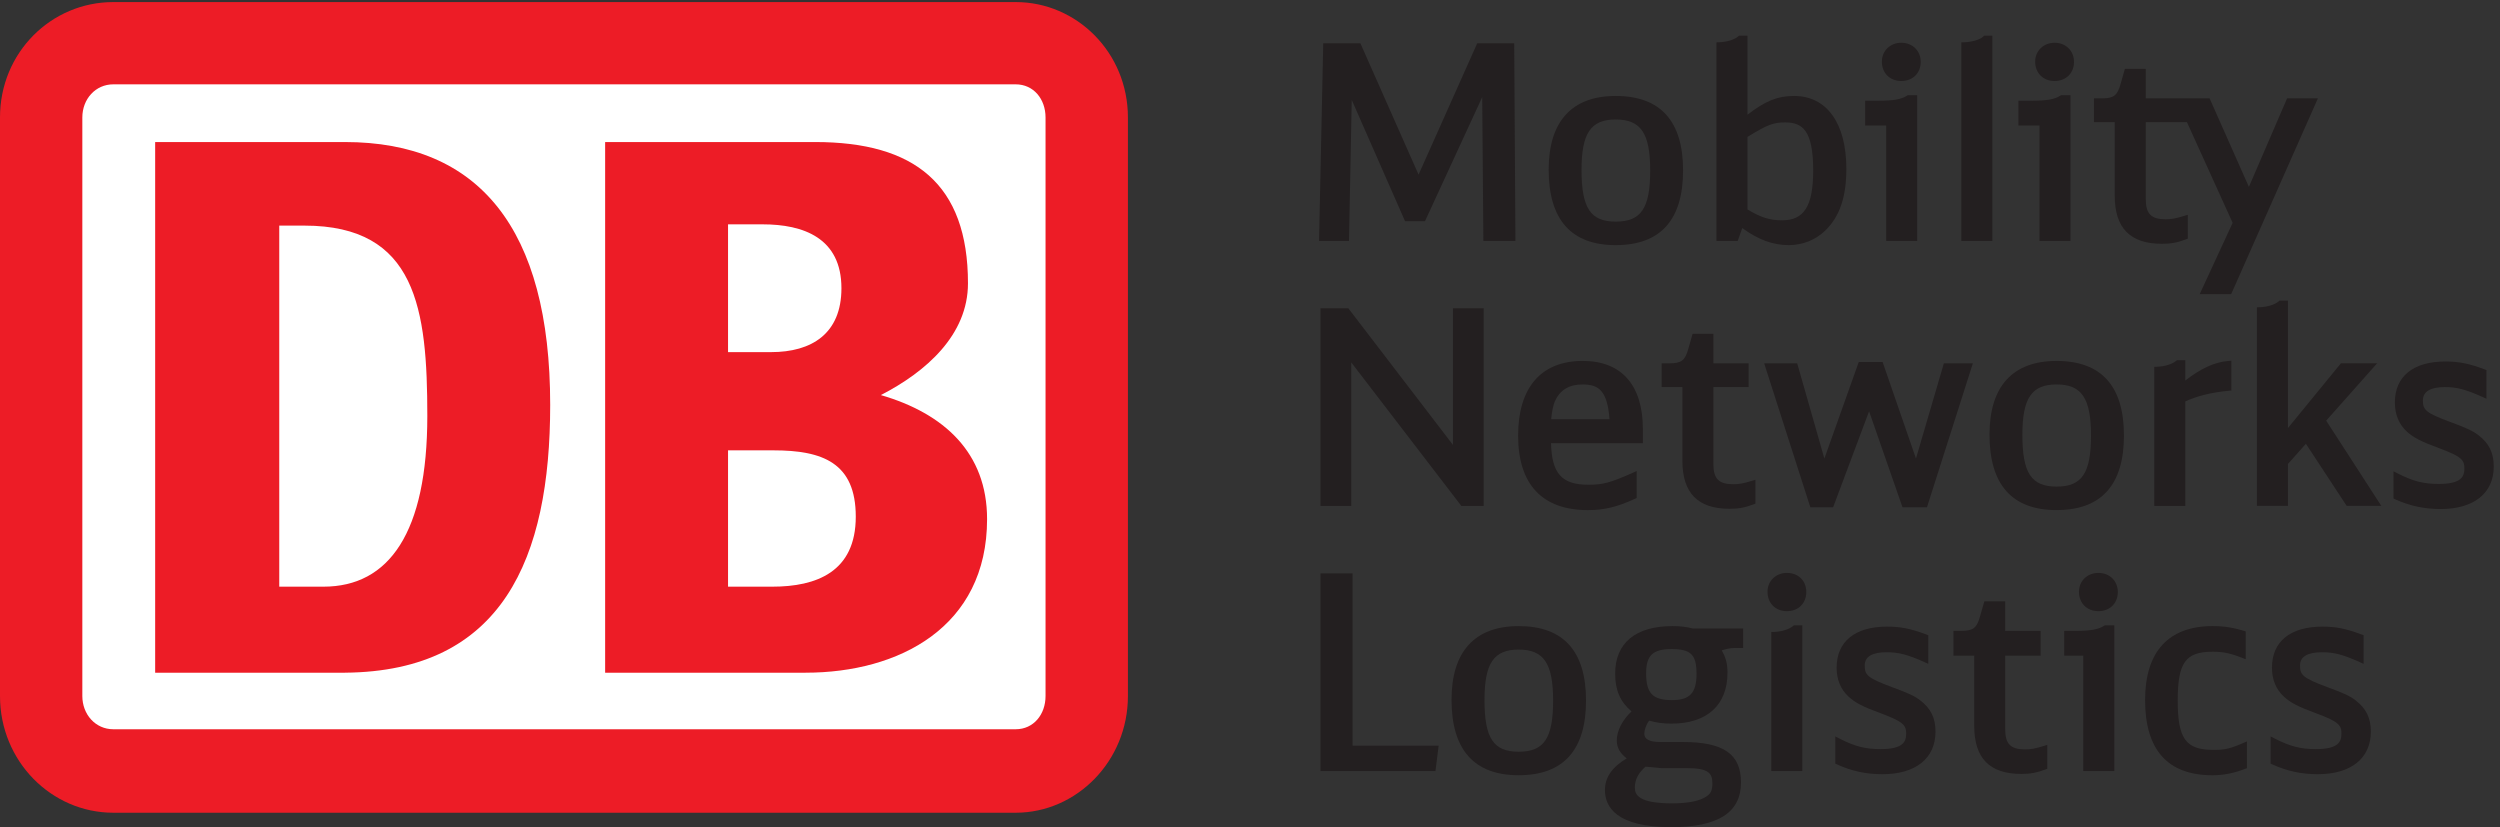 <?xml version="1.0" encoding="UTF-8"?>
<svg xmlns="http://www.w3.org/2000/svg" height="216.16" viewBox="0 0 653.333 216.16" width="653.33">
  <rect x="0" y="0" width="653.333" height="216.16" fill="#333333" stroke="none"/>
  <g transform="matrix(.133 0 0 -.133 0 216.16)">
    <g fill="#231f20">
      <path d="m2902.6 1540.2s-105.49-236.24-115.25-258.06c-9.7 21.87-114.32 258.06-114.32 258.06h-73.01l-8.23-388.29h58.85s4.57 232.62 5.45 276.87c17.54-39.9 104.67-238.1 104.67-238.1h39.24s94.26 204.28 112.41 243.73c.33-43.91 2.28-282.5 2.28-282.5h62.99l-2.39 388.29z"></path>
      <path d="m3174.7 1436.7c-86.2 0-131.7-50.1-131.7-144.73 0-98.49 44.36-148.37 131.7-148.37 87.89 0 132.41 49.37 132.41 146.8 0 97.04-44.52 146.3-132.41 146.3m0-246.9c-49.53 0-67.13 26.6-67.13 101.6 0 72.15 18.2 99.09 67.13 99.09 49.48 0 67.79-27.17 67.79-100.09 0-74.27-17.71-100.6-67.79-100.6"></path>
      <path d="m3525.1 1436.7c-32.53 0-56.45-9.86-91.43-36.78v155.3h-16.46l-1.63-1.39c-7.58-6.49-22.51-11.07-37.21-11.56l-5.68-.16v-390.26h41.74s6.05 17.25 8.94 25.28c31-22.56 60-33.53 90.73-33.53 28.17 0 53.4 10.08 72.85 29.07 27.9 27.32 40.98 65.71 40.98 120.8 0 89.67-38.42 143.23-102.83 143.23m-23.27-244.34c-24.4 0-41.57 5.45-68.16 21.31v142.63c39.5 24.17 50.95 28.44 74.1 28.44 33.9 0 54.99-15.77 54.99-94.34 0-69.65-17.66-98.04-60.93-98.04"></path>
      <path d="m3748.5 1438.2-1.47-.9c-11.33-7.25-26.26-9.92-55.15-9.92h-27.02v-48.82h41.3v-226.71h60.97v286.35z"></path>
      <path d="m3697.7 1504.2c0-22.42 15.7-38.11 38.15-38.11s38.2 15.39 38.2 37.59c0 21.72-16.13 37.58-38.2 37.58-21.8 0-38.15-15.92-38.15-37.06"></path>
      <path d="m3898.7 1555.2-1.69-1.66c-6.21-6.08-22.01-10.83-37.38-11.34l-5.78-.11v-390.23h60.98v403.34z"></path>
      <path d="m4049.7 1438.2-1.42-.9c-11.39-7.25-26.32-9.92-55.14-9.92h-27.14v-48.82h41.41v-226.71h60.92v286.35z"></path>
      <path d="m3998.9 1504.2c0-22.42 15.7-38.11 38.09-38.11 22.5 0 38.25 15.39 38.25 37.59 0 21.72-16.07 37.58-38.25 37.58-21.57 0-38.09-15.92-38.09-37.06"></path>
      <path d="m4175.2 1490-8.55-30.24c-6.11-22.05-13.57-27.74-36.19-27.74h-15.96v-46.7h40.76v-144.69c0-63.49 30.35-94.41 92.64-94.41 17.64 0 30.34 2.29 47.07 8.64l3.82 1.47v46.86l-7.52-2.24c-16.52-5.01-24.58-6.54-35.85-6.54-28.62 0-39.18 10.74-39.18 39.57v151.34h80.86c3.04-6.98 87.61-193.03 89.85-197.93l-64.74-140.1h61.85l170.45 384.73h-60.55s-65.93-152.68-75.09-173.99c-9.47 21.25-77.2 173.99-77.2 173.99h-125.43v57.98z"></path>
      <path d="m2854.9 1019.6v-268.51c-19.18 24.965-205.6 268.51-205.6 268.51h-54.7v-388.5h60.48v282.07c19.18-25.09 216.38-282.07 216.38-282.07h43.87v388.5z"></path>
      <path d="m3228.1 782.2c0 86.34-41.95 133.88-118.07 133.88-81.9 0-127.07-52.23-127.07-146.8 0-95.789 47.41-146.36 137.2-146.36 31.99 0 57.87 6.324 92.37 22.293l3.43 1.582v52.961l-8.23-3.703c-43.76-19.403-58.36-23.274-86.58-23.274-52.64 0-72.09 22.289-73.51 81.633h180.46zm-180.18 19.434c1.63 16.504 3.96 26.722 7.29 35.191 9.97 22.153 27.9 33 54.33 33 31.77 0 48.71-11.832 53.02-68.191z"></path>
      <path d="m3325.8 969.34-8.62-30.238c-6.15-22.039-13.62-27.704-36.29-27.704h-15.9v-46.726h40.75v-144.64c0-63.539 30.35-94.496 92.74-94.496 17.61 0 30.29 2.297 47.02 8.723l3.82 1.476v46.805l-7.52-2.187c-16.51-5.059-24.57-6.532-35.95-6.532-28.56 0-39.19 10.684-39.19 39.453v151.4h69.2v46.726h-69.2v57.942h-40.86"></path>
      <path d="m3652.3 913.98s-57.26-160.88-67.57-189.71c-8.34 29.317-53.4 187.12-53.4 187.12h-64.9l90.68-282.8h44.84s60.98 162.71 70.63 188.56c9.15-26.07 65.65-188.56 65.65-188.56h48.11l90.19 282.8h-56.99s-46.21-157.7-54.83-187.07c-10.03 29.043-65.54 189.66-65.54 189.66z"></path>
      <path d="m4041 916.06c-86.31 0-131.8-50.047-131.8-144.75 0-98.457 44.29-148.32 131.8-148.32 87.79 0 132.37 49.317 132.37 146.74 0 97.054-44.58 146.34-132.37 146.34m0-246.92c-49.64 0-67.19 26.59-67.19 101.63 0 72.14 18.15 99.082 67.19 99.082 49.26 0 67.63-27.106 67.63-100.12 0-74.211-17.72-100.59-67.63-100.59"></path>
      <path d="m4277.5 917.56-1.69-1.422c-7.46-6.344-22.4-11.031-37.1-11.465l-5.73-.242v-273.22h60.92v205.27c22.88 10.593 50.62 17.625 85.17 20.972l5.4.438v58.66l-6.44-.516c-27.29-2.457-54.32-15.179-84.13-38.5v40.024h-16.4"></path>
      <path d="m4479.1 1034.6-1.58-1.39c-7.57-6.54-22.45-11.11-37.22-11.6l-5.67-.12v-390.25h60.98v82.383c2.39 2.832 27.79 31.277 35.26 39.679 7.51-11.449 80.15-122.06 80.15-122.06h68.06s-103.48 160.03-108.33 167.45c5.73 6.535 100.11 112.77 100.11 112.77h-71.12s-87.02-106.4-104.13-127.27v250.41h-16.51"></path>
      <path d="m4705.7 834.46c0-23.266 7.74-42.394 23.05-56.781 13.02-12.09 28.66-20.156 64.46-33.289 45.07-16.621 49.09-23.762 49.09-39.883 0-15.695-6.15-30.137-50.28-30.137-29.76 0-50.14 5.117-80.55 20.543l-8.45 4.297v-53.504l3.44-1.582c28.94-13.027 57.27-19.07 89.2-19.07 65.39 0 104.35 31.219 104.35 83.531 0 26.699-9.15 45.664-29.86 61.359-11 8.555-22.45 13.946-55.52 26.153-48.88 17.984-53.84 24.109-53.84 42.422 0 17.359 14.6 26.187 43.37 26.187 23.27 0 41.2-4.746 73.35-19.269l8.17-3.676v56.398l-3.87 1.469c-31 11.496-50.46 15.336-77.05 15.336-62.99 0-99.06-29.336-99.06-80.504"></path>
      <path d="m2594.6 498.57v-388.39h225.96l6.27 49.91h-169.13v338.48z"></path>
      <path d="m3425.1 352v38.359h-99c-12.16 3.172-24.9 4.692-39.68 4.692-72.74 0-112.78-33.231-112.78-93.512 0-32.91 10.4-55.898 32.2-74.098-17.6-16.679-28.99-37.382-28.99-57.269 0-14.883 7.36-25.723 19.45-35.031-28.61-17.219-42.72-37.11-42.72-62.403 0-33.129 22.56-72.738 130.23-72.738 92.2 0 137.09 28.66 137.09 87.828 0 55.703-34.21 79.461-114.36 79.461h-44.52c-20.71 0-31.12 5.492-31.12 16.231 0 7.089 3.27 17.332 9.54 25.781 13.07-3.879 26.69-5.891 43.91-5.891 69.92 0 110.02 36.449 110.02 100.2 0 19.672-4.25 31.282-11.33 43.762 8.06 2.399 16.02 4.629 26.2 4.629zm-191.85-233.16c5.55-.602 30.4-2.879 30.4-2.879h50.84c42.45 0 50.18-9.922 50.18-29.699 0-13.363-2.83-20.062-11.06-25.5-13.08-9.32-36.02-14.012-68.33-14.012-64.62 0-72.96 16.398-72.96 30.68 0 16.18 6.65 28.609 20.93 41.41m52.03 130.78c-37.92 0-50.78 13.348-50.78 52.688 0 35.089 13.13 47.57 49.85 47.57 38.1 0 49.16-10.949 49.16-48.551 0-37.707-13.08-51.707-48.23-51.707"></path>
      <path d="m3473 462.51c0-22.453 15.69-38.141 38.08-38.141 22.51 0 38.15 15.469 38.15 37.649 0 22.121-15.64 37.539-38.15 37.539-21.74 0-38.08-15.86-38.08-37.047"></path>
      <path d="m3524.9 396.57-1.69-1.3c-7.47-6.481-22.51-11.168-37.17-11.668l-5.66-.102v-273.32h61.02v286.39z"></path>
      <path d="m3608.8 313.37c0-23.211 7.73-42.18 23.1-56.621 12.97-12.199 28.61-20.32 64.46-33.34 44.9-16.672 49.1-23.762 49.1-39.89 0-15.692-6.17-30.188-50.3-30.188-29.75 0-50.07 5.129-80.53 20.609l-8.45 4.348v-53.508l3.44-1.531c28.82-13.18 57.15-19.238 89.24-19.238 65.34 0 104.24 31.226 104.24 83.707 0 26.531-9.15 45.492-29.91 61.293-11 8.508-22.39 13.957-55.42 26.058-48.87 18.078-53.78 24.129-53.78 42.551 0 17.27 14.49 26.051 43.21 26.051 23.37 0 41.3-4.692 73.51-19.133l8.17-3.699v56.34l-3.92 1.41c-30.95 11.558-50.46 15.422-77.1 15.422-62.99 0-99.06-29.371-99.06-80.641"></path>
      <path d="m3899.1 443.71-8.71-30.18c-6.11-22.133-13.46-27.859-36.19-27.859h-15.85v-48.711h40.81v-137.86c0-63.641 30.18-94.543 92.68-94.543 17.49 0 30.3 2.339 46.97 8.671l3.88 1.36v47.031l-7.68-2.293c-16.41-5.066-24.42-6.539-35.86-6.539-28.5 0-39.12 10.68-39.12 39.551v144.62h69.63v48.711h-69.63v58.039h-40.93"></path>
      <path d="m4135.8 396.57-1.47-.871c-11.33-7.238-26.27-10.027-55.14-10.027h-23.22v-48.711h37.49v-226.78h61.03v286.39h-18.69"></path>
      <path d="m4085 462.51c0-22.453 15.69-38.141 38.14-38.141 22.5 0 38.19 15.469 38.19 37.649 0 21.8-16.01 37.539-38.19 37.539-21.8 0-38.14-15.86-38.14-37.047"></path>
      <path d="m4464.2 313.37c0-23.211 7.69-42.18 23.11-56.621 13.02-12.199 28.66-20.32 64.4-33.34 45.07-16.672 48.99-23.762 48.99-39.89 0-15.692-6.05-30.188-50.19-30.188-29.74 0-50.07 5.129-80.52 20.609l-8.45 4.348v-53.508l3.49-1.531c28.81-13.18 57.21-19.238 89.19-19.238 65.28 0 104.3 31.226 104.3 83.707 0 26.531-9.27 45.492-29.86 61.293-10.96 8.508-22.45 13.957-55.47 26.058-48.88 18.078-53.84 24.129-53.84 42.551 0 17.27 14.6 26.051 43.37 26.051 23.27 0 41.04-4.692 73.29-19.133l8.23-3.699v56.34l-3.92 1.41c-31.01 11.558-50.4 15.422-77.05 15.422-63.04 0-99.07-29.371-99.07-80.641"></path>
      <path d="m4415 168.48c-33.29-14.761-42.45-16.671-65.66-16.671-54.55 0-70.3 21.691-70.3 96.992 0 74.429 15.31 95.847 68.17 95.847 22.4 0 35.09-2.617 65.39-14.769v54.711c-23.37 7.41-42.28 10.461-64.79 10.461-86.96 0-132.9-50.352-132.9-145.27 0-98.082 44.46-147.84 132.3-147.84 22.88 0 43.7 4.368 67.79 13.911z"></path>
      <path d="m2984.1 395.05c-86.31 0-131.98-50.082-131.98-144.73 0-98.351 44.41-148.32 131.98-148.32 87.78 0 132.3 49.379 132.3 146.8 0 97.097-44.52 146.25-132.3 146.25m0-246.84c-49.69 0-67.19 26.539-67.19 101.57 0 72.25 18.14 99.117 67.19 99.117 49.26 0 67.62-27.187 67.62-100.1 0-74.27-17.77-100.59-67.62-100.59"></path>
    </g>
    <path d="m1995.8 1621.2h-1773.1c-121.89 0-222.7-98.93-222.7-226.76v-1136.8c0-127.89 100.81-229.3 222.7-229.3h1773.1c119.6 0 220.47 101.41 220.47 229.3v1136.8c0 127.83-100.87 226.76-220.47 226.76" fill="#ed1c26"></path>
    <path d="m2054.4 257.63c0-36.231-23.44-65.289-58.7-65.289h-1773c-35.086 0-60.918 29.058-60.918 65.289v1136.8c0 36.21 25.832 65.12 60.918 65.12h1773c35.26 0 58.7-28.91 58.7-65.12z" fill="#fff"></path>
    <path d="m1583 303.46h-393.96v1042.7h412.81c194.64 0 300.13-82.11 300.13-277.65 0-101.32-82.11-173.68-171.21-219.54 124.4-36.179 208.75-113.5 208.75-243.73 0-212.47-173.55-301.76-356.52-301.76m-152.47 629.89h84.52c79.77 0 138.29 36.208 138.29 125.54 0 98.98-75.09 125.55-154.74 125.55h-68.07zm250.99-323.28c0 106.14-65.67 130.28-161.79 130.28h-89.2v-267.87h86.81c86.85 0 164.18 28.942 164.18 137.59" fill="#ed1c26"></path>
    <path d="m677.75 303.46h-372.87v1042.7h372.87c262.64 0 403.33-168.95 403.33-516.51 0-301.74-93.725-523.72-403.33-526.17m161.89 504.46c0 210.03-21.199 374.02-241.61 374.02h-49.312v-709.46h86.746c129.09 0 204.18 106.2 204.18 335.44" fill="#ed1c26"></path>
  </g>
</svg>
